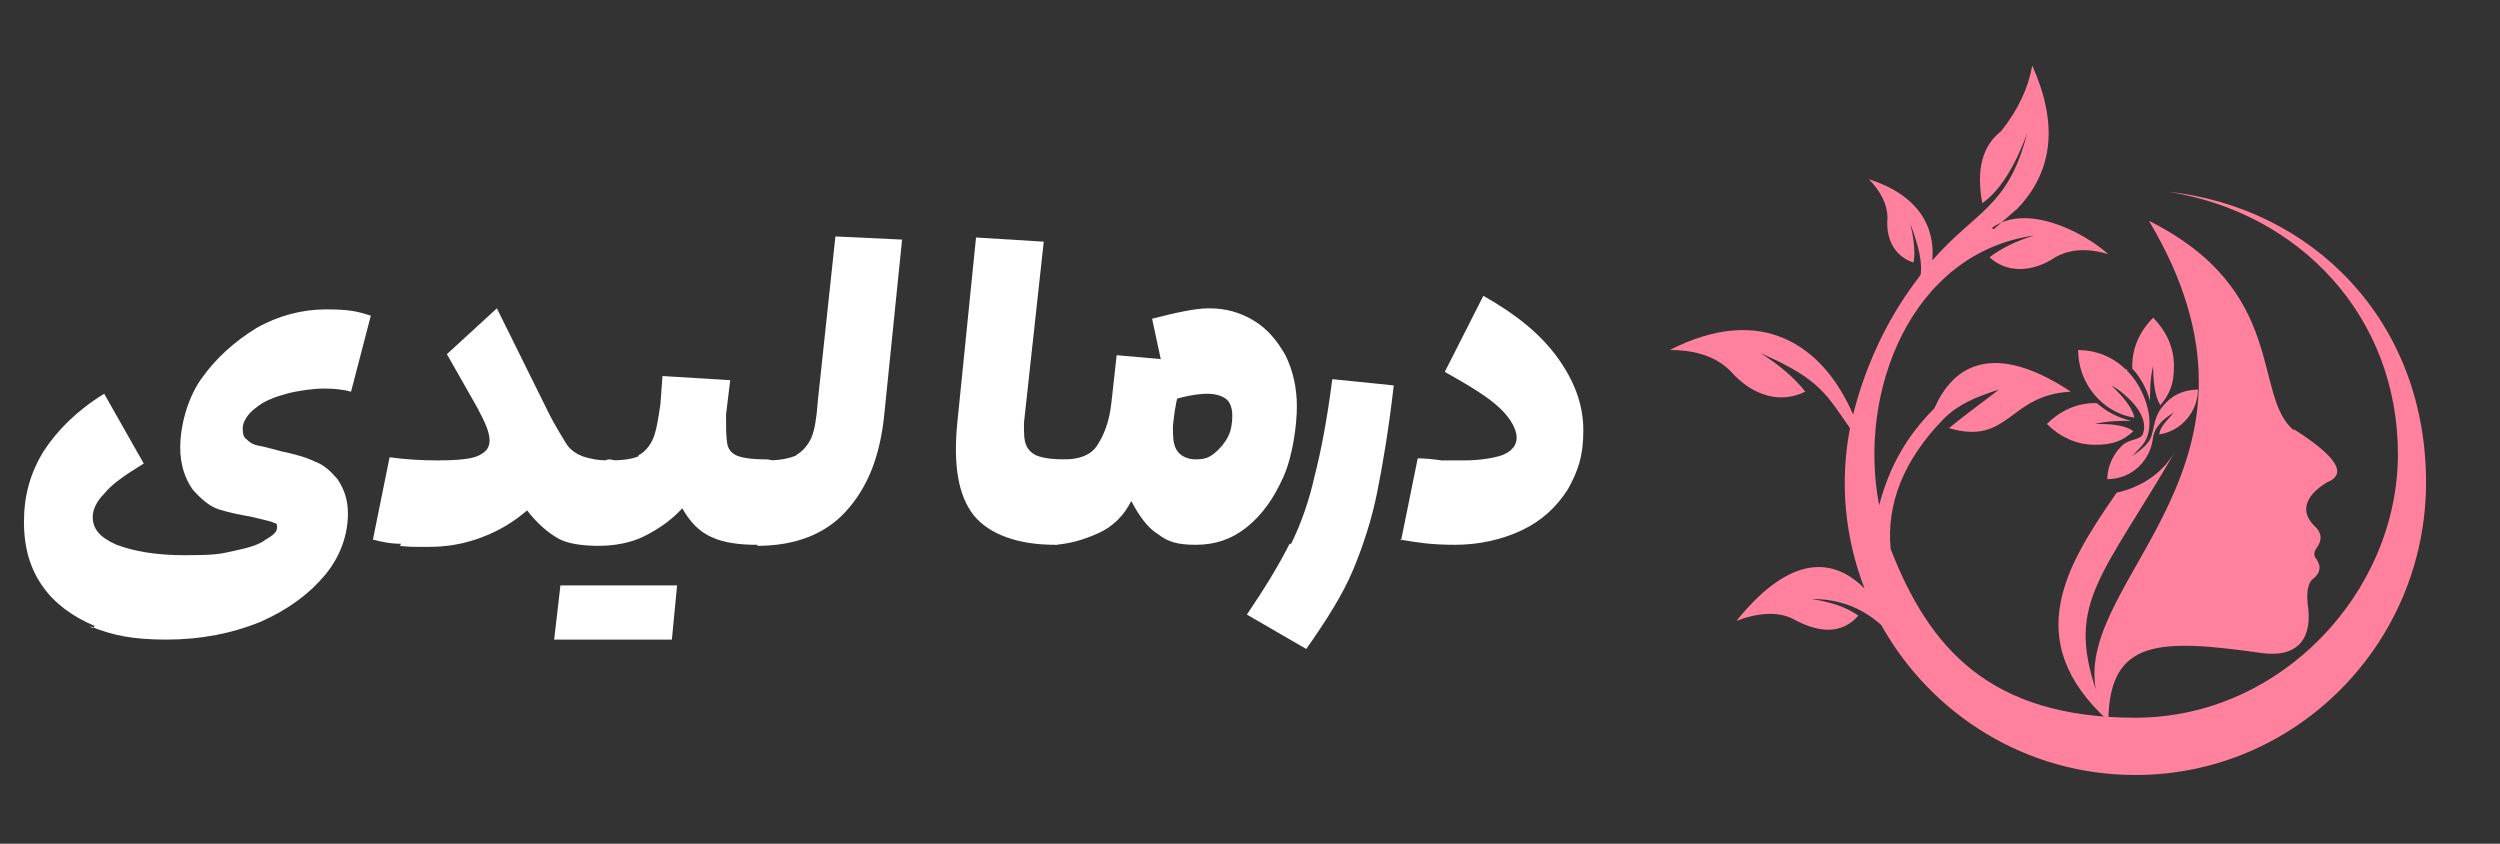 <?xml version="1.0" encoding="UTF-8"?>
<svg id="Arrow" xmlns="http://www.w3.org/2000/svg" version="1.1" viewBox="0 0 240 81">
  <rect x="0" y="0" width="240" height="81" fill="#333333" stroke="none"/>
  <!-- Generator: Adobe Illustrator 29.0.0, SVG Export Plug-In . SVG Version: 2.1.0 Build 186)  -->
  <defs>
    <style>
      .st0 {
        fill: #fff;
      }

      .st1 {
        fill: #ff819e;
        fill-rule: evenodd;
      }
    </style>
  </defs>
  <g>
    <path class="st1" d="M191.4,22c.8-.7,1.5-1.3,2.3-2,3.4-3.6,3.9-8.1,1.4-13.7-.4,2.2-1.4,4.3-3,6.3-1.8,1.4-2.4,3.7-1.8,6.9,1.6-1.1,3.1-3.4,4.3-6.7-1.8,7.1-4.9,7.4-9.1,12.2.3-3.3-1.4-6.3-6.1-7.8,1.2,1.2,1.8,2.5,1.8,3.7-.2,2.3.9,3.8,2.5,4.3.2-1,0-2.4-.3-3.7.9,2.4,1.1,3.7,1,4.8,0,.3-4.3,4.8-6.5,13.5-2.9-6.7-8.8-10.7-17.6-6.2,2.6,0,4.5.7,5.8,2,2.3,2.6,5,3.1,7.2,2-.9-1.2-2.5-2.6-4.3-3.7,5.8,2.5,6.4,4.1,8.6,7.2-1,5.2-.5,10.5,1.4,15.4-3.5-3.5-7.7-2.6-12.3,3.1,2.1-.8,4-.9,5.4-.2,2.7,1.5,4.8,1.4,6.3-.3-1.1-.8-2.6-1.3-4.5-1.6,2.6,0,4.8.8,6.7,2.5,4.8,8.6,13.9,14.4,24.4,14.4,15.4,0,27.9-12.6,27.9-28.1s-10.9-26.4-24.8-27.9c12.7,2,22.1,12,22.1,25.2s-11.2,25.3-25.2,25.3-19.8-6.7-23.5-16.2c-.4-4.3,1.2-8.5,5.1-12.5,1.4-1.4,3.1-2.1,5.3-2.8-1.4,1.1-3.1,2.3-4.8,3.7,5.8,1.7,5.7-3.2,11.7-3.5-6.5-4.3-10.9-3.4-13.1,1.6-2.6,2.6-4.3,5.5-5.3,9.3-2.1-10.8,3-24.2,14.9-25.9-1.7.5-3.3,1.3-4.3,2.1,1.5,1.4,3.9,1.6,6.3,0,1.4-.8,3.1-.9,5.1-.3-2.6-2.3-8-4.9-11.2-2.5h0Z"/>
    <path class="st1" d="M204.7,35.1c0-1.8.8-3.4,2-4.6,1.2,1.2,2,2.8,2,4.6s-.4,2.7-1.3,3.8c-.6-.9-.7-2.6-.7-3.8-.3,1.3-.3,2.5-.3,3.4-.3-1.2-1-2.4-1.7-3.1v-.3ZM204.1,35.5c-1.3-1.3-3-1.9-4.6-1.9,0,3.2,2.3,6,5.4,6.5-.2-1.1-1.4-2.3-2.2-3.1.9.5,1.5,1.1,2,1.6.9,1,1.4,2.1,1,3.1-.3.6-1.4.4-2.1,1.2-.8.8-1.3,2-1.3,3.1,1.9,0,3.6-1.2,4.2-3.1h0c.3-.9,0-1.3,1-2.4.3-.3.7-.6,1.2-.9-.5.6-1.4,1.4-1.4,2.1,2.1-.3,3.7-2.2,3.7-4.3-1.1,0-2.3.4-3.1,1.3-1.5,1.5-.9,3-1.8,3.9-.3.4-.9.8-1.4,1.2.3-.4.9-.9,1.2-1.4,1.2-2-.2-5.4-1.7-6.8v-.2ZM201.1,38.7c-1.8,0-3.4.8-4.6,2,1.2,1.2,2.8,2,4.6,2s2.7-.4,3.7-1.3c-.9-.7-2.6-.7-3.7-.7,1.3-.3,2.5-.3,3.5-.3-1.3-.3-2.4-.9-3.3-1.7h-.2ZM220.2,41.2c4.1,2.6,5.2,4.3,3.2,5.1-2.3,1.4-2.6,3-1,4.4.5.6.5,1.2,0,1.9-.3.4-.3.8,0,1.1.5.8.3,1.4-.5,2-.4.5-.5,1.4-.3,2.8.3,3.1-1.3,4.6-4.4,4.2-9.9-1.4-14.7-1.4-14.8,6.5-8.6-7.8-3.9-15.1.8-21.9,2.6-.6,4.5-2,5.7-4.1-7.1,12.2-10.5,14.6-7.7,23-2-10.8,19-21.7,5.1-45,13.4,6.7,9.9,16.8,13.9,20.1v-.2Z"/>
  </g>
  <g>
    <path class="st0" d="M9.1,60.1c-2.1-.9-3.8-2.1-5-3.8s-1.8-3.7-1.8-6.2.6-4.7,1.9-6.8c1.3-2,3.2-3.9,5.8-5.5l3.8,6.7c-1.8,1.1-3.1,2-3.8,2.9-.7.7-1.1,1.5-1.1,2.2,0,1.2.7,2,2.3,2.7,1.6.6,3.7,1,6.5,1s3.4-.1,4.7-.4c1.4-.3,2.5-.6,3.1-1.1.7-.4,1.1-.7,1.1-1.2s-.2-.3-.5-.5c-.4-.1-1.1-.3-2-.5-1.2-.2-2.1-.4-3.1-.7-.9-.3-1.7-1-2.5-1.9-.7-1-1.2-2.3-1.2-4.1s.6-4.5,2-6.5c1.4-2,3.2-3.6,5.3-4.9,2.1-1.2,4.4-1.8,6.7-1.8s3,.2,4.3.6l-1.9,7.3c-.7-.2-1.6-.3-2.6-.3s-2.5.2-3.6.5-2.2.7-3,1.4c-.7.5-1.2,1.3-1.2,1.9s.1.9.4,1.1c.3.3.6.5,1.2.6s1.2.3,2,.5c1.4.3,2.5.6,3.3,1,.9.3,1.6,1,2.2,1.7.6.9,1,1.9,1,3.3,0,2-.7,4.1-2.2,5.9s-3.5,3.3-6.2,4.5c-2.7,1.1-5.7,1.7-9,1.7s-5.2-.4-7.4-1.3l.3.2Z"/>
    <path class="st0" d="M38.5,52.2c-1.1,0-1.9-.2-2.7-.4l1.6-7.9c1.5.2,3,.3,4.6.3s3.1-.1,3.8-.4c.7-.3,1.2-.7,1.2-1.5s-.4-1.7-1.2-3.2l-2.9-5.1,4.8-4.4,5,10.1c.6,1.2,1.2,2.1,1.6,2.8s1.1,1.1,1.6,1.3c.6.2,1.4.4,2.5.4l-.9,8.2c-1.6,0-3-.2-3.9-.7s-2-1.4-3-2.7c-1.4,1.2-2.8,2-4.4,2.6s-3.2.9-5.1.9-1.7,0-2.8-.1h.1ZM56.3,51.1c-.3-.7-.3-1.8-.2-2.9.1-1.2.4-2.1.9-2.9.4-.7,1-1.2,1.5-1.2s1,.4,1.3,1.2c.3.7.4,1.8.3,2.9,0,1.2-.3,2.1-.9,2.9s-1,1.2-1.6,1.2-1-.4-1.3-1.2Z"/>
    <path class="st0" d="M53.8,56.2h11.2l-.5,5.2h-11.3l.6-5.2ZM61.3,43.7c.6-.3,1.1-.9,1.4-1.6s.5-1.9.7-3.3l.2-2.7,6.5.4-.4,3.3c0,1.2,0,2,.1,2.7s.5,1.1,1.1,1.3,1.4.3,2.6.3l-.9,8.2c-1.6,0-3.1-.2-4.2-.7-1.2-.5-2.1-1.4-2.9-2.8-1.2,1.3-2.5,2.1-3.7,2.7s-2.8.9-4.3.9l.9-8.2c1.3,0,2.2-.1,2.9-.4h0ZM71.4,51.1c-.3-.7-.4-1.8-.3-2.9.1-1.2.4-2.1.9-2.9s1-1.2,1.6-1.2,1,.4,1.3,1.2c.3.7.4,1.8.3,2.9-.1,1.2-.4,2.1-.9,2.9s-1,1.2-1.6,1.2-1-.4-1.3-1.2Z"/>
    <path class="st0" d="M76.4,43.7c.6-.3,1.2-1,1.5-1.7.3-.7.5-1.9.6-3.4l1.7-15.9,6.4.3-1.7,16.7c-.4,4.1-1.6,7.1-3.7,9.4-2,2.2-4.9,3.3-8.5,3.3l.9-8.2c1.3,0,2.2-.2,2.9-.5Z"/>
    <path class="st0" d="M93.5,49.5c-1.5-1.9-2-4.8-1.6-8.9l1.8-17.8,6.5.4-1.9,17.4c0,1,0,1.6.2,2.1s.6.9,1.2,1.1,1.4.3,2.5.3l-.9,8.2c-3.6,0-6.3-1-7.8-2.8h0ZM100,51.1c-.3-.7-.4-1.8-.3-2.9.1-1.2.4-2.1.9-2.9s1-1.2,1.5-1.2,1,.4,1.3,1.2c.3.7.4,1.8.3,2.9-.1,1.2-.4,2.1-.9,2.9s-1,1.2-1.6,1.2-1-.4-1.3-1.2h.1Z"/>
    <path class="st0" d="M116.1,29.6c1.6,0,3,.4,4.3,1.2s2.2,1.9,3,3.3c.7,1.4,1.1,3.1,1.1,4.9s-.4,4.8-1.3,6.8c-.9,2-2,3.6-3.5,4.8s-3.1,1.7-4.9,1.7-2.7-.3-3.6-1c-1-.6-1.8-1.7-2.6-3.2-.7,1.4-1.8,2.5-3.2,3.1-1.3.6-2.7,1-4.1,1.1l.9-8.2c1.4,0,2.5-.4,3.1-1.3s1.2-2.2,1.4-4.2l.5-4.5,6.8.6-.9,3.2c-.3,1.1-.4,2.1-.5,3,0,.9,0,1.6.3,2.2s1,1,1.9,1,1.3-.2,1.8-.6c.5-.4,1-1,1.3-1.6.3-.6.4-1.3.4-2s-.2-1.3-.6-1.6-1-.5-1.8-.5-2.2.2-3.6.7l-1.7-7.9c2.3-.6,4.2-1,5.4-1h.1Z"/>
    <path class="st0" d="M123.9,52.3c1-2,1.8-4.3,2.3-6.6.6-2.3,1.2-5.4,1.7-9.3l5.9.6c-.5,4.4-1.1,7.8-1.6,10.3s-1.3,5-2.3,7.4-2.6,4.9-4.5,7.6l-5.7-3.3c1.7-2.5,3.1-4.8,4.1-6.8h.1Z"/>
    <path class="st0" d="M134.5,51.9l1.6-7.9c.7,0,1.6.1,2.3.2h2.1c1.5,0,2.8-.2,3.7-.5,1-.4,1.4-1,1.4-1.7s-.5-1.8-1.7-2.9-2.9-2.1-5.2-3.4l3.7-7.3c3.2,1.8,5.5,3.7,7.1,5.9s2.5,4.5,2.5,7-.5,3.9-1.5,5.7c-1.1,1.7-2.5,3-4.4,3.9s-4.1,1.4-6.4,1.4-3.5-.2-5.3-.5h0Z"/>
  </g>
</svg>